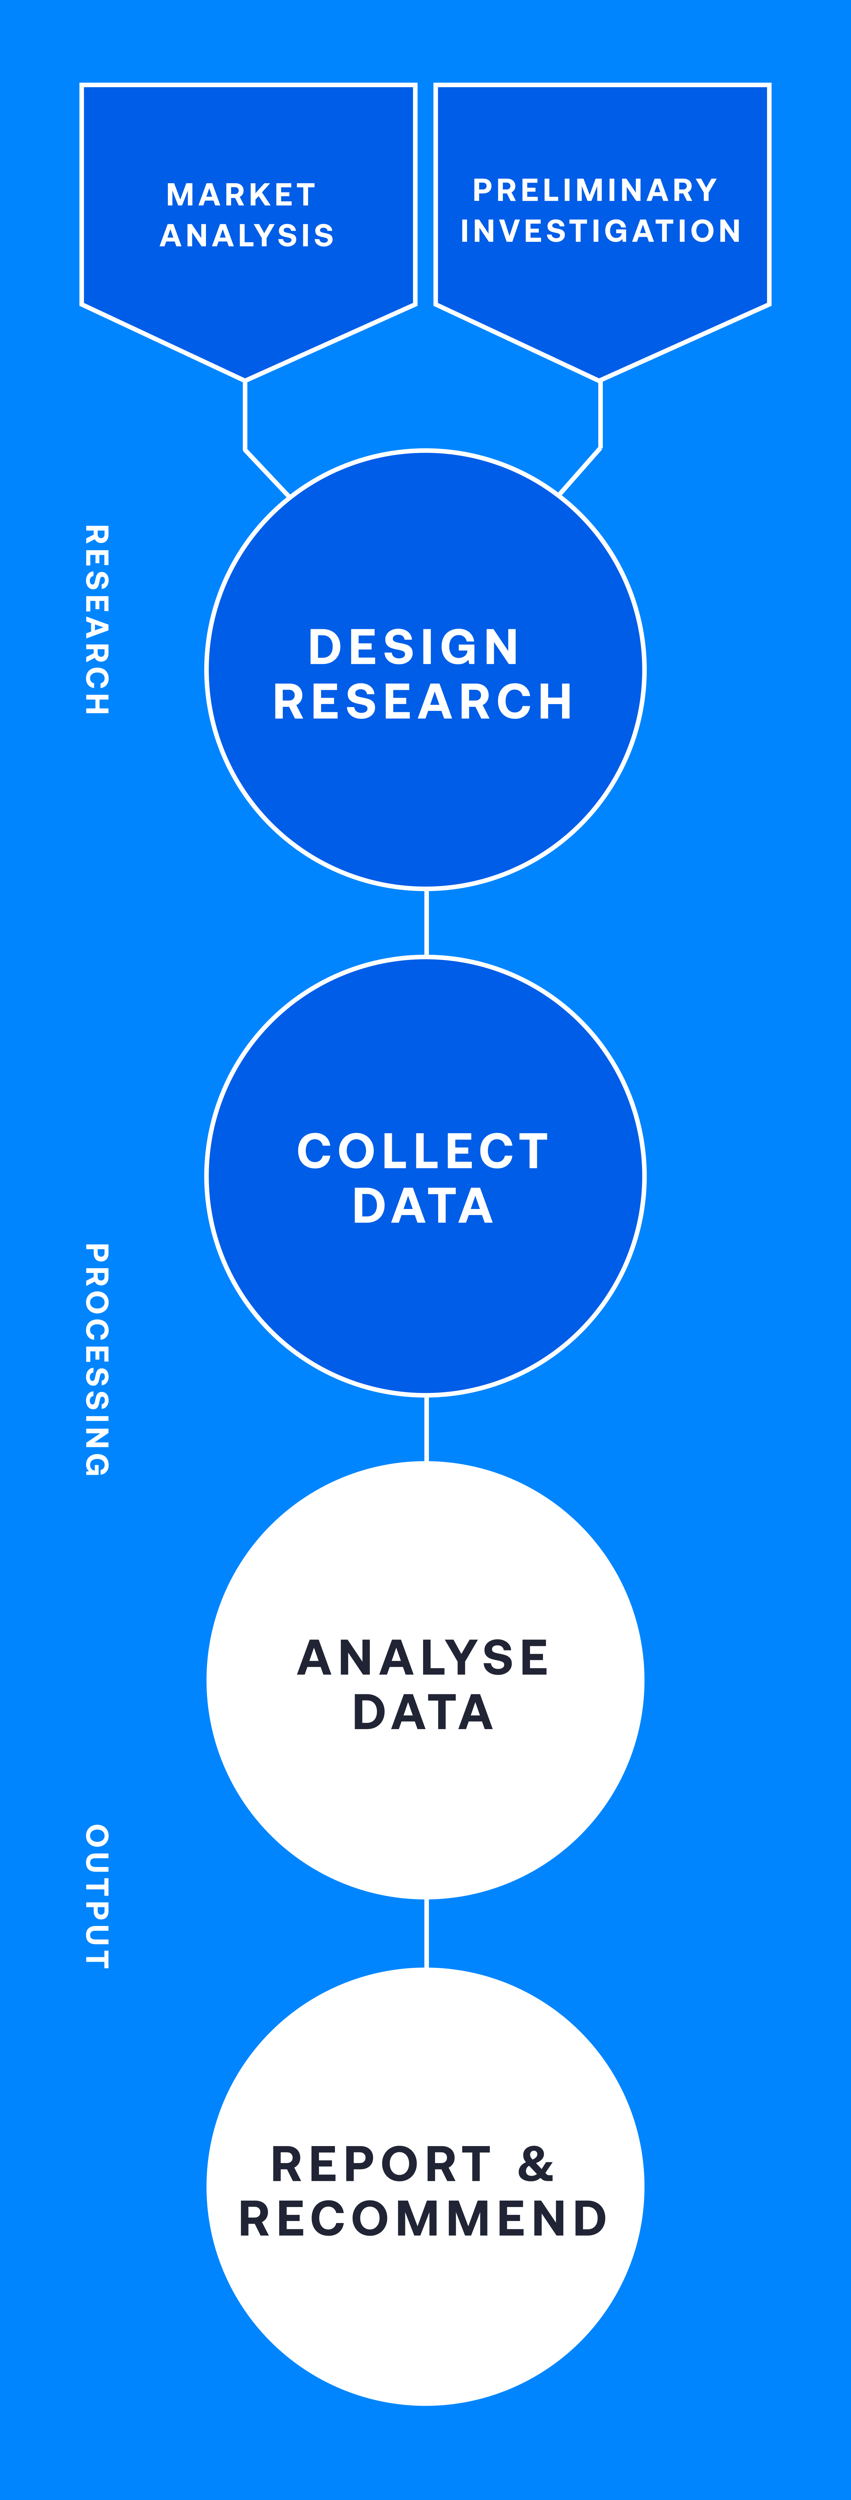 <?xml version="1.0" encoding="UTF-8"?> <svg xmlns="http://www.w3.org/2000/svg" viewBox="0 0 375 1100.89"><defs><style>.cls-1{isolation:isolate;}.cls-1,.cls-2{fill:none;}.cls-3{fill:#0085ff;}.cls-4{fill:#fff;}.cls-5{fill:#212434;}.cls-2,.cls-6{stroke:#fff;stroke-width:2px;}.cls-6{fill:rgba(0,68,216,.6);stroke-miterlimit:10;}</style></defs><g id="Layer_2"><path id="BG" class="cls-3" d="m0,0h375v1100.89H0V0Z"></path></g><g id="Mobile"><path class="cls-6" d="m36,134.03V37.4h147v96.62l-75.03,33.68-71.97-33.67Z"></path><g class="cls-1"><path class="cls-4" d="m73.98,80.67h2.76l2.71,7.2,2.63-7.2h2.7v9.8h-2v-6.57l-2.55,6.57h-1.71l-2.55-6.57v6.57h-2v-9.8Z"></path><path class="cls-4" d="m87.43,90.47l3.58-9.8h2.52l3.56,9.8h-2.25l-.76-2.14h-3.72l-.76,2.14h-2.17Zm3.49-3.84h2.59l-1.3-3.72-1.29,3.72Z"></path><path class="cls-4" d="m103.73,80.67c.71,0,1.34.13,1.88.4.55.27.97.65,1.27,1.14.3.49.45,1.07.45,1.72s-.15,1.18-.45,1.66-.71.85-1.23,1.1l1.93,3.78h-2.32l-1.64-3.29h-1.78v3.29h-2.1v-9.8h3.99Zm-1.89,4.76h1.72c.5,0,.89-.13,1.18-.41.29-.27.44-.63.44-1.09s-.15-.83-.44-1.11c-.29-.27-.69-.41-1.18-.41h-1.72v3.01Z"></path><path class="cls-4" d="m110.47,80.69h2.1v4.4l3.92-4.4h2.55l-3.6,4.03,3.84,5.75h-2.52l-2.8-4.13-1.39,1.55v2.58h-2.1v-9.79Z"></path><path class="cls-4" d="m121.78,80.67h6.58v1.81h-4.48v2.2h3.64v1.72h-3.64v2.27h4.63v1.81h-6.73v-9.8Z"></path><path class="cls-4" d="m130.83,80.67h7.76v1.81h-2.83v7.99h-2.1v-7.99h-2.83v-1.81Z"></path></g><g class="cls-1"><path class="cls-4" d="m70.31,108.47l3.58-9.8h2.52l3.56,9.8h-2.25l-.76-2.14h-3.72l-.76,2.14h-2.17Zm3.49-3.84h2.59l-1.3-3.72-1.29,3.72Z"></path><path class="cls-4" d="m82.62,108.47v-9.8h1.9l4.16,6.17v-6.17h2.07v9.8h-1.92l-4.16-6.17v6.17h-2.06Z"></path><path class="cls-4" d="m93.39,108.47l3.58-9.8h2.52l3.56,9.8h-2.25l-.76-2.14h-3.72l-.76,2.14h-2.17Zm3.49-3.84h2.59l-1.3-3.72-1.29,3.72Z"></path><path class="cls-4" d="m105.69,108.47v-9.8h2.1v7.99h3.89v1.81h-5.99Z"></path><path class="cls-4" d="m111.77,98.67h2.45l2.2,4.02,2.31-4.02h2.34l-3.6,6.16v3.64h-2.1v-3.64l-3.6-6.16Z"></path><path class="cls-4" d="m124.73,105.28c.04.49.24.88.6,1.17.36.29.84.44,1.43.44.5,0,.9-.1,1.21-.32.31-.21.47-.5.47-.88,0-.26-.09-.47-.26-.62-.17-.15-.42-.28-.73-.36s-.79-.2-1.45-.33c-.64-.12-1.18-.28-1.62-.47-.44-.19-.8-.48-1.07-.85s-.41-.88-.41-1.5c0-.57.16-1.08.47-1.53.31-.45.75-.8,1.3-1.06.55-.26,1.18-.38,1.88-.38s1.37.13,1.94.4c.57.27,1.03.63,1.36,1.1.33.47.5.99.51,1.58h-2.06c-.05-.42-.22-.76-.53-1.02-.31-.26-.71-.38-1.22-.38-.47,0-.84.1-1.12.29s-.42.48-.42.84c0,.26.08.46.25.61s.41.26.71.35c.31.09.78.19,1.43.32.65.12,1.2.27,1.65.46.45.18.81.46,1.08.83.28.37.41.86.41,1.48s-.16,1.13-.49,1.6c-.33.47-.78.84-1.37,1.11-.58.27-1.24.41-1.97.41-.78,0-1.48-.14-2.09-.43-.61-.29-1.09-.68-1.43-1.18-.35-.5-.52-1.07-.53-1.69l2.06.03Z"></path><path class="cls-4" d="m133.57,98.67h2.1v9.8h-2.1v-9.8Z"></path><path class="cls-4" d="m140.75,105.28c.04.49.24.88.6,1.17.36.29.84.44,1.43.44.5,0,.9-.1,1.21-.32.31-.21.47-.5.47-.88,0-.26-.09-.47-.26-.62-.17-.15-.42-.28-.73-.36s-.79-.2-1.45-.33c-.64-.12-1.18-.28-1.62-.47-.44-.19-.8-.48-1.07-.85s-.41-.88-.41-1.5c0-.57.16-1.08.47-1.53.31-.45.75-.8,1.3-1.06.55-.26,1.18-.38,1.88-.38s1.37.13,1.94.4c.57.27,1.03.63,1.36,1.1.33.47.5.99.51,1.58h-2.06c-.05-.42-.22-.76-.53-1.02-.31-.26-.71-.38-1.22-.38-.47,0-.84.1-1.12.29s-.42.48-.42.84c0,.26.08.46.25.61s.41.26.71.35c.31.09.78.19,1.43.32.65.12,1.2.27,1.65.46.45.18.81.46,1.08.83.28.37.41.86.41,1.48s-.16,1.13-.49,1.6c-.33.47-.78.84-1.37,1.11-.58.27-1.24.41-1.97.41-.78,0-1.48-.14-2.09-.43-.61-.29-1.09-.68-1.43-1.18-.35-.5-.52-1.07-.53-1.69l2.06.03Z"></path></g><path class="cls-6" d="m192,134.03V37.4h147v96.62l-75.03,33.68-71.97-33.67Z"></path><g class="cls-1"><path class="cls-4" d="m213.02,78.67c.7,0,1.32.13,1.86.4.54.27.95.65,1.25,1.14.29.49.44,1.07.44,1.72s-.15,1.22-.44,1.71-.71.87-1.25,1.13c-.54.27-1.16.4-1.86.4h-1.89v3.29h-2.1v-9.8h3.99Zm-1.89,4.76h1.69c.49,0,.89-.13,1.18-.41.29-.27.43-.63.43-1.09s-.14-.83-.43-1.11c-.29-.27-.68-.41-1.18-.41h-1.69v3.01Z"></path><path class="cls-4" d="m223.48,78.67c.71,0,1.34.13,1.88.4.54.27.97.65,1.27,1.14.3.49.45,1.07.45,1.72s-.15,1.18-.45,1.66-.71.85-1.23,1.1l1.93,3.78h-2.32l-1.64-3.29h-1.78v3.29h-2.1v-9.8h3.99Zm-1.89,4.76h1.72c.49,0,.89-.13,1.18-.41.29-.27.44-.63.44-1.09s-.15-.83-.44-1.11c-.29-.27-.69-.41-1.18-.41h-1.72v3.01Z"></path><path class="cls-4" d="m230.23,78.67h6.58v1.81h-4.48v2.2h3.64v1.72h-3.64v2.27h4.63v1.81h-6.73v-9.8Z"></path><path class="cls-4" d="m239.97,88.47v-9.8h2.1v7.99h3.89v1.81h-5.99Z"></path><path class="cls-4" d="m248.85,78.67h2.1v9.8h-2.1v-9.8Z"></path><path class="cls-4" d="m254.36,78.67h2.76l2.72,7.2,2.63-7.2h2.7v9.8h-2v-6.57l-2.55,6.57h-1.71l-2.55-6.57v6.57h-2v-9.8Z"></path><path class="cls-4" d="m268.6,78.67h2.1v9.8h-2.1v-9.8Z"></path><path class="cls-4" d="m274.12,88.47v-9.8h1.9l4.16,6.17v-6.17h2.07v9.8h-1.92l-4.16-6.17v6.17h-2.06Z"></path><path class="cls-4" d="m284.88,88.47l3.58-9.8h2.52l3.55,9.8h-2.25l-.76-2.14h-3.72l-.76,2.14h-2.17Zm3.49-3.84h2.59l-1.3-3.72-1.29,3.72Z"></path><path class="cls-4" d="m301.18,78.67c.71,0,1.34.13,1.88.4.55.27.97.65,1.27,1.14.3.49.45,1.07.45,1.72s-.15,1.18-.45,1.66-.71.85-1.23,1.1l1.93,3.78h-2.32l-1.64-3.29h-1.78v3.29h-2.1v-9.8h3.99Zm-1.89,4.76h1.72c.49,0,.89-.13,1.18-.41.29-.27.44-.63.44-1.09s-.15-.83-.44-1.11c-.29-.27-.69-.41-1.18-.41h-1.72v3.01Z"></path><path class="cls-4" d="m306.54,78.67h2.45l2.2,4.02,2.31-4.02h2.34l-3.6,6.16v3.64h-2.1v-3.64l-3.6-6.16Z"></path></g><g class="cls-1"><path class="cls-4" d="m203.7,96.67h2.1v9.8h-2.1v-9.8Z"></path><path class="cls-4" d="m209.22,106.47v-9.8h1.9l4.16,6.17v-6.17h2.07v9.8h-1.92l-4.16-6.17v6.17h-2.06Z"></path><path class="cls-4" d="m219.93,96.67h2.23l2.35,7.25,2.41-7.25h2.17l-3.32,9.8h-2.51l-3.33-9.8Z"></path><path class="cls-4" d="m231.68,96.67h6.58v1.81h-4.48v2.2h3.64v1.72h-3.64v2.27h4.63v1.81h-6.73v-9.8Z"></path><path class="cls-4" d="m243.09,103.28c.04.49.24.88.59,1.17.36.29.84.44,1.44.44.49,0,.9-.1,1.21-.32.31-.21.47-.5.47-.88,0-.26-.09-.47-.26-.62-.17-.15-.42-.28-.73-.36-.31-.09-.8-.2-1.45-.33-.64-.12-1.19-.28-1.62-.47-.44-.19-.79-.48-1.07-.85s-.41-.88-.41-1.5c0-.57.16-1.08.47-1.53.31-.45.75-.8,1.3-1.06.56-.26,1.18-.38,1.88-.38s1.36.13,1.94.4c.57.27,1.03.63,1.36,1.1s.5.99.51,1.58h-2.06c-.05-.42-.22-.76-.53-1.02-.31-.26-.71-.38-1.22-.38-.47,0-.84.1-1.12.29-.28.2-.42.48-.42.84,0,.26.08.46.25.61s.41.26.71.35c.31.09.78.19,1.43.32.65.12,1.2.27,1.65.46.45.18.81.46,1.08.83.28.37.41.86.41,1.48s-.16,1.13-.49,1.6c-.33.47-.78.84-1.36,1.11-.58.27-1.24.41-1.97.41-.78,0-1.48-.14-2.09-.43-.61-.29-1.09-.68-1.44-1.18-.34-.5-.52-1.07-.53-1.69l2.06.03Z"></path><path class="cls-4" d="m250.91,96.67h7.76v1.81h-2.83v7.99h-2.1v-7.99h-2.83v-1.81Z"></path><path class="cls-4" d="m261.57,96.67h2.1v9.8h-2.1v-9.8Z"></path><path class="cls-4" d="m267.28,98.95c.39-.75.95-1.33,1.69-1.74.73-.41,1.59-.62,2.58-.62.78,0,1.47.15,2.09.45.62.3,1.11.72,1.49,1.26s.61,1.16.69,1.86h-2.07c-.13-.55-.39-.99-.78-1.31-.39-.32-.88-.48-1.47-.48-.54,0-1.01.14-1.41.41-.4.27-.71.65-.92,1.13-.21.49-.32,1.04-.32,1.67,0,.96.24,1.74.71,2.32s1.12.88,1.95.88c.61,0,1.14-.17,1.61-.5.47-.33.75-.82.84-1.46v-.13h-2.44v-1.67h4.38v5.45h-1.46l-.22-1.22c-.29.38-.68.7-1.16.94-.49.24-1.05.36-1.69.36-.92,0-1.74-.21-2.44-.62-.71-.41-1.25-.99-1.64-1.75-.39-.76-.58-1.63-.58-2.62s.2-1.87.59-2.62Z"></path><path class="cls-4" d="m278.53,106.47l3.58-9.8h2.52l3.56,9.8h-2.25l-.76-2.14h-3.72l-.76,2.14h-2.17Zm3.49-3.84h2.59l-1.3-3.72-1.29,3.72Z"></path><path class="cls-4" d="m288.91,96.67h7.76v1.81h-2.83v7.99h-2.1v-7.99h-2.83v-1.81Z"></path><path class="cls-4" d="m299.56,96.67h2.1v9.8h-2.1v-9.8Z"></path><path class="cls-4" d="m313.79,104.13c-.41.76-.99,1.36-1.72,1.79-.74.43-1.58.64-2.52.64s-1.78-.21-2.52-.64c-.74-.43-1.31-1.02-1.72-1.79s-.62-1.61-.62-2.56.21-1.79.62-2.55.98-1.36,1.72-1.79c.74-.43,1.58-.64,2.52-.64s1.78.21,2.52.64c.74.43,1.31,1.02,1.72,1.79.41.76.62,1.61.62,2.55s-.21,1.79-.62,2.56Zm-6.62-.9c.22.49.54.87.95,1.14.41.28.89.41,1.43.41s1-.14,1.41-.41c.41-.27.73-.66.95-1.14.22-.49.34-1.04.34-1.65s-.11-1.17-.34-1.65c-.22-.49-.54-.87-.95-1.14-.41-.27-.88-.41-1.41-.41s-1.02.14-1.43.41c-.41.28-.73.66-.95,1.14-.22.49-.34,1.04-.34,1.65s.11,1.17.34,1.65Z"></path><path class="cls-4" d="m317.43,106.47v-9.8h1.9l4.16,6.17v-6.17h2.07v9.8h-1.92l-4.16-6.17v6.17h-2.06Z"></path></g><circle class="cls-6" cx="187.5" cy="294.9" r="96.5"></circle><g class="cls-1"><path class="cls-4" d="m136.85,277h5.35c1.54,0,2.9.33,4.08.98s2.09,1.56,2.73,2.73c.64,1.17.96,2.5.96,3.99s-.32,2.83-.96,3.99c-.64,1.17-1.55,2.08-2.73,2.73-1.18.65-2.54.98-4.08.98h-5.35v-15.4Zm5.35,12.65c1.39,0,2.47-.45,3.25-1.35.77-.9,1.16-2.1,1.16-3.6s-.38-2.69-1.16-3.6-1.85-1.35-3.25-1.35h-2.05v9.9h2.05Z"></path><path class="cls-4" d="m154.73,277h10.34v2.84h-7.04v3.45h5.72v2.71h-5.72v3.56h7.28v2.84h-10.58v-15.4Z"></path><path class="cls-4" d="m172.66,287.38c.06.76.37,1.38.93,1.84s1.32.69,2.26.69c.78,0,1.41-.17,1.9-.5.49-.33.74-.79.74-1.38,0-.41-.14-.74-.41-.98s-.65-.43-1.14-.57c-.49-.14-1.25-.31-2.28-.52-1.01-.19-1.86-.44-2.55-.74s-1.25-.75-1.68-1.34c-.43-.59-.65-1.38-.65-2.37,0-.89.25-1.69.74-2.4.49-.7,1.17-1.26,2.05-1.66.87-.4,1.86-.61,2.96-.61s2.14.21,3.05.63,1.61.99,2.13,1.73.79,1.56.8,2.49h-3.23c-.07-.66-.35-1.19-.84-1.59-.48-.4-1.12-.6-1.91-.6-.73,0-1.32.15-1.76.46-.44.31-.66.75-.66,1.32,0,.41.13.73.4.96.26.23.64.41,1.12.55.48.14,1.23.3,2.24.49,1.03.19,1.89.43,2.6.72.7.29,1.27.72,1.71,1.3s.65,1.35.65,2.32-.26,1.78-.77,2.52-1.23,1.32-2.14,1.75c-.92.43-1.95.64-3.09.64-1.23,0-2.33-.22-3.29-.67s-1.71-1.07-2.25-1.86c-.54-.79-.82-1.68-.84-2.66l3.23.04Z"></path><path class="cls-4" d="m186.54,277h3.3v15.4h-3.3v-15.4Z"></path><path class="cls-4" d="m195.52,280.57c.62-1.18,1.5-2.09,2.65-2.74,1.15-.64,2.5-.97,4.06-.97,1.22,0,2.31.24,3.28.7.97.47,1.75,1.13,2.34,1.98.59.85.96,1.83,1.09,2.93h-3.26c-.21-.87-.62-1.55-1.23-2.06-.62-.51-1.39-.76-2.31-.76-.85,0-1.59.21-2.22.64-.63.42-1.11,1.02-1.45,1.78-.34.76-.51,1.64-.51,2.62,0,1.51.37,2.73,1.11,3.65s1.76,1.39,3.07,1.39c.95,0,1.8-.26,2.53-.78.73-.52,1.17-1.29,1.32-2.3v-.2h-3.83v-2.62h6.89v8.56h-2.29l-.35-1.91c-.46.6-1.06,1.09-1.83,1.47-.76.38-1.65.57-2.66.57-1.45,0-2.73-.32-3.84-.97s-1.96-1.56-2.57-2.75c-.61-1.19-.91-2.56-.91-4.11s.31-2.94.92-4.12Z"></path><path class="cls-4" d="m214.44,292.4v-15.4h2.99l6.53,9.7v-9.7h3.26v15.4h-3.01l-6.53-9.7v9.7h-3.23Z"></path></g><g class="cls-1"><path class="cls-4" d="m127.57,301c1.12,0,2.1.21,2.96.63.86.42,1.52,1.02,1.99,1.79.47.78.7,1.68.7,2.71s-.23,1.85-.7,2.61c-.47.76-1.12,1.33-1.94,1.73l3.04,5.94h-3.65l-2.57-5.17h-2.79v5.17h-3.3v-15.4h6.27Zm-2.97,7.48h2.71c.78,0,1.4-.21,1.86-.64.46-.43.69-1,.69-1.72s-.23-1.31-.69-1.74c-.46-.43-1.08-.64-1.86-.64h-2.71v4.73Z"></path><path class="cls-4" d="m138.18,301h10.34v2.84h-7.04v3.45h5.72v2.71h-5.72v3.56h7.28v2.84h-10.58v-15.4Z"></path><path class="cls-4" d="m156.11,311.38c.06.76.37,1.38.93,1.84.56.46,1.32.69,2.25.69.78,0,1.41-.17,1.9-.5.49-.33.74-.79.74-1.38,0-.41-.14-.74-.41-.98s-.65-.43-1.14-.57c-.49-.14-1.25-.31-2.28-.52-1.01-.19-1.86-.44-2.55-.74s-1.25-.75-1.68-1.34-.65-1.38-.65-2.37c0-.89.25-1.69.74-2.4s1.17-1.26,2.05-1.66,1.86-.61,2.96-.61,2.14.21,3.05.63,1.61.99,2.13,1.73c.52.73.79,1.56.8,2.49h-3.23c-.07-.66-.35-1.19-.84-1.59s-1.12-.6-1.91-.6c-.73,0-1.32.15-1.76.46-.44.31-.66.75-.66,1.32,0,.41.13.73.4.96.26.23.64.41,1.12.55.48.14,1.23.3,2.24.49,1.03.19,1.89.43,2.6.72.71.29,1.27.72,1.71,1.3.43.58.65,1.35.65,2.32s-.26,1.78-.77,2.52c-.51.74-1.23,1.32-2.14,1.75s-1.95.64-3.09.64c-1.23,0-2.33-.22-3.29-.67-.96-.45-1.71-1.07-2.25-1.86s-.82-1.68-.84-2.66l3.23.04Z"></path><path class="cls-4" d="m169.99,301h10.34v2.84h-7.04v3.45h5.72v2.71h-5.72v3.56h7.28v2.84h-10.58v-15.4Z"></path><path class="cls-4" d="m184.07,316.4l5.63-15.4h3.96l5.59,15.4h-3.54l-1.19-3.37h-5.85l-1.19,3.37h-3.41Zm5.48-6.03h4.07l-2.05-5.85-2.02,5.85Z"></path><path class="cls-4" d="m209.68,301c1.11,0,2.1.21,2.96.63s1.52,1.02,1.99,1.79c.47.78.7,1.68.7,2.71s-.24,1.85-.7,2.61c-.47.76-1.12,1.33-1.94,1.73l3.04,5.94h-3.65l-2.57-5.17h-2.79v5.17h-3.3v-15.4h6.27Zm-2.97,7.48h2.71c.78,0,1.4-.21,1.86-.64.46-.43.69-1,.69-1.72s-.23-1.31-.69-1.74c-.46-.43-1.08-.64-1.86-.64h-2.71v4.73Z"></path><path class="cls-4" d="m220.36,304.57c.61-1.18,1.48-2.09,2.62-2.74,1.14-.64,2.48-.97,4.01-.97,1.2,0,2.28.24,3.23.7.95.47,1.72,1.13,2.31,1.98.59.85.94,1.83,1.06,2.95h-3.3c-.19-.88-.59-1.57-1.2-2.08-.61-.51-1.37-.76-2.28-.76-1.23,0-2.21.46-2.93,1.39-.72.92-1.08,2.14-1.08,3.65s.36,2.71,1.08,3.64,1.69,1.4,2.93,1.4c.91,0,1.67-.25,2.28-.76.61-.51,1.01-1.2,1.2-2.08h3.3c-.12,1.12-.47,2.1-1.06,2.95-.59.85-1.36,1.51-2.31,1.98-.95.47-2.03.7-3.23.7-1.54,0-2.88-.32-4.01-.97s-2.01-1.56-2.62-2.74c-.61-1.18-.91-2.56-.91-4.12s.3-2.94.91-4.12Z"></path><path class="cls-4" d="m238.25,301h3.3v6.18h6.12v-6.18h3.3v15.4h-3.3v-6.36h-6.12v6.36h-3.3v-15.4Z"></path></g><circle class="cls-6" cx="187.5" cy="517.9" r="96.5"></circle><g class="cls-1"><path class="cls-4" d="m132.29,502.57c.61-1.18,1.48-2.09,2.62-2.74,1.14-.64,2.47-.97,4.01-.97,1.2,0,2.28.24,3.23.7.95.47,1.72,1.13,2.31,1.98.59.85.94,1.83,1.06,2.95h-3.3c-.19-.88-.59-1.57-1.2-2.08-.61-.51-1.37-.76-2.28-.76-1.23,0-2.21.46-2.93,1.39-.72.92-1.08,2.14-1.08,3.65s.36,2.71,1.08,3.64,1.69,1.4,2.93,1.4c.91,0,1.67-.25,2.28-.76.61-.51,1.01-1.2,1.2-2.08h3.3c-.12,1.12-.47,2.1-1.06,2.95-.59.85-1.36,1.51-2.31,1.98-.95.47-2.03.7-3.23.7-1.54,0-2.88-.32-4.01-.97s-2.01-1.56-2.62-2.74-.91-2.56-.91-4.12.3-2.94.91-4.12Z"></path><path class="cls-4" d="m163.72,510.71c-.65,1.2-1.55,2.13-2.71,2.8s-2.48,1.01-3.96,1.01-2.8-.34-3.96-1.01-2.06-1.61-2.71-2.8-.97-2.53-.97-4.02.32-2.82.97-4.01,1.55-2.13,2.71-2.8c1.16-.67,2.48-1.01,3.96-1.01s2.8.34,3.96,1.01c1.16.67,2.06,1.61,2.71,2.8s.97,2.53.97,4.01-.32,2.82-.97,4.02Zm-10.41-1.42c.35.76.85,1.36,1.5,1.79s1.39.65,2.24.65,1.58-.22,2.22-.65c.64-.43,1.14-1.03,1.5-1.79.35-.76.53-1.63.53-2.6s-.18-1.83-.53-2.6c-.35-.76-.85-1.36-1.5-1.79-.65-.43-1.39-.65-2.22-.65s-1.6.22-2.24.65-1.14,1.03-1.5,1.79c-.35.76-.53,1.63-.53,2.6s.18,1.83.53,2.6Z"></path><path class="cls-4" d="m169.44,514.4v-15.4h3.3v12.56h6.12v2.84h-9.42Z"></path><path class="cls-4" d="m183.39,514.4v-15.4h3.3v12.56h6.12v2.84h-9.42Z"></path><path class="cls-4" d="m197.33,499h10.34v2.84h-7.04v3.45h5.72v2.71h-5.72v3.56h7.28v2.84h-10.58v-15.4Z"></path><path class="cls-4" d="m212.55,502.57c.61-1.18,1.48-2.09,2.62-2.74,1.14-.64,2.48-.97,4.01-.97,1.2,0,2.28.24,3.23.7.95.47,1.72,1.13,2.31,1.98.59.85.94,1.83,1.06,2.95h-3.3c-.19-.88-.59-1.57-1.2-2.08-.61-.51-1.37-.76-2.28-.76-1.23,0-2.21.46-2.93,1.39-.72.92-1.08,2.14-1.08,3.65s.36,2.71,1.08,3.64,1.69,1.4,2.93,1.4c.91,0,1.67-.25,2.28-.76.61-.51,1.01-1.2,1.2-2.08h3.3c-.12,1.12-.47,2.1-1.06,2.95-.59.85-1.36,1.51-2.31,1.98-.95.47-2.03.7-3.23.7-1.54,0-2.88-.32-4.01-.97s-2.01-1.56-2.62-2.74c-.61-1.18-.91-2.56-.91-4.12s.3-2.94.91-4.12Z"></path><path class="cls-4" d="m228.9,499h12.19v2.84h-4.44v12.56h-3.3v-12.56h-4.44v-2.84Z"></path></g><g class="cls-1"><path class="cls-4" d="m156.35,523h5.35c1.54,0,2.9.33,4.08.98,1.18.65,2.09,1.56,2.73,2.73.64,1.17.96,2.5.96,3.99s-.32,2.83-.96,3.99c-.64,1.17-1.55,2.08-2.73,2.73-1.18.65-2.54.98-4.08.98h-5.35v-15.4Zm5.35,12.65c1.39,0,2.48-.45,3.25-1.35.77-.9,1.15-2.1,1.15-3.6s-.38-2.69-1.15-3.6-1.85-1.35-3.25-1.35h-2.05v9.9h2.05Z"></path><path class="cls-4" d="m172.34,538.4l5.63-15.4h3.96l5.59,15.4h-3.54l-1.19-3.37h-5.85l-1.19,3.37h-3.41Zm5.48-6.03h4.07l-2.05-5.85-2.02,5.85Z"></path><path class="cls-4" d="m188.64,523h12.19v2.84h-4.44v12.56h-3.3v-12.56h-4.44v-2.84Z"></path><path class="cls-4" d="m201.95,538.4l5.63-15.4h3.96l5.59,15.4h-3.54l-1.19-3.37h-5.85l-1.19,3.37h-3.41Zm5.48-6.03h4.07l-2.05-5.85-2.02,5.85Z"></path></g><circle id="Ellipse_9" class="cls-4" cx="187.5" cy="739.9" r="96.5"></circle><g class="cls-1"><path class="cls-5" d="m130.85,737.4l5.63-15.4h3.96l5.59,15.4h-3.54l-1.19-3.37h-5.85l-1.19,3.37h-3.41Zm5.48-6.03h4.07l-2.05-5.85-2.02,5.85Z"></path><path class="cls-5" d="m150.19,737.4v-15.4h2.99l6.53,9.7v-9.7h3.26v15.4h-3.01l-6.53-9.7v9.7h-3.23Z"></path><path class="cls-5" d="m167.11,737.4l5.63-15.4h3.96l5.59,15.4h-3.54l-1.19-3.37h-5.85l-1.19,3.37h-3.41Zm5.48-6.03h4.07l-2.05-5.85-2.02,5.85Z"></path><path class="cls-5" d="m186.44,737.4v-15.4h3.3v12.56h6.12v2.84h-9.42Z"></path><path class="cls-5" d="m195.99,722h3.85l3.46,6.31,3.63-6.31h3.67l-5.65,9.68v5.72h-3.3v-5.72l-5.65-9.68Z"></path><path class="cls-5" d="m216.36,732.38c.06.76.37,1.38.93,1.84s1.32.69,2.26.69c.78,0,1.41-.17,1.9-.5.49-.33.74-.79.74-1.38,0-.41-.14-.74-.41-.98s-.65-.43-1.14-.57c-.49-.14-1.25-.31-2.28-.52-1.01-.19-1.86-.44-2.55-.74s-1.25-.75-1.68-1.34c-.43-.59-.65-1.38-.65-2.37,0-.89.25-1.69.74-2.4.49-.7,1.17-1.26,2.05-1.66.87-.4,1.86-.61,2.96-.61s2.14.21,3.05.63,1.61.99,2.13,1.73.79,1.56.8,2.49h-3.23c-.07-.66-.35-1.19-.84-1.59-.48-.4-1.12-.6-1.91-.6-.73,0-1.32.15-1.76.46-.44.31-.66.75-.66,1.32,0,.41.13.73.4.96.26.23.64.41,1.12.55.48.14,1.23.3,2.24.49,1.03.19,1.89.43,2.6.72.7.29,1.27.72,1.71,1.3s.65,1.35.65,2.32-.26,1.78-.77,2.52-1.23,1.32-2.14,1.75c-.92.43-1.95.64-3.09.64-1.23,0-2.33-.22-3.29-.67s-1.71-1.07-2.25-1.86c-.54-.79-.82-1.68-.84-2.66l3.23.04Z"></path><path class="cls-5" d="m230.25,722h10.34v2.84h-7.04v3.45h5.72v2.71h-5.72v3.56h7.28v2.84h-10.58v-15.4Z"></path></g><g class="cls-1"><path class="cls-5" d="m156.35,746h5.35c1.54,0,2.9.33,4.08.98,1.18.65,2.09,1.56,2.73,2.73.64,1.17.96,2.5.96,3.99s-.32,2.83-.96,3.99c-.64,1.17-1.55,2.08-2.73,2.73-1.18.65-2.54.98-4.08.98h-5.35v-15.4Zm5.35,12.65c1.39,0,2.48-.45,3.25-1.35.77-.9,1.15-2.1,1.15-3.6s-.38-2.69-1.15-3.6-1.85-1.35-3.25-1.35h-2.05v9.9h2.05Z"></path><path class="cls-5" d="m172.34,761.4l5.63-15.4h3.96l5.59,15.4h-3.54l-1.19-3.37h-5.85l-1.19,3.37h-3.41Zm5.48-6.03h4.07l-2.05-5.85-2.02,5.85Z"></path><path class="cls-5" d="m188.64,746h12.19v2.84h-4.44v12.56h-3.3v-12.56h-4.44v-2.84Z"></path><path class="cls-5" d="m201.95,761.4l5.63-15.4h3.96l5.59,15.4h-3.54l-1.19-3.37h-5.85l-1.19,3.37h-3.41Zm5.48-6.03h4.07l-2.05-5.85-2.02,5.85Z"></path></g><circle id="Ellipse_9-2" class="cls-4" cx="187.5" cy="962.9" r="96.5"></circle><g class="cls-1"><path class="cls-5" d="m126.66,945c1.12,0,2.1.21,2.96.63.86.42,1.52,1.02,1.99,1.79.47.78.7,1.68.7,2.71s-.23,1.85-.7,2.61c-.47.76-1.11,1.33-1.94,1.73l3.04,5.94h-3.65l-2.57-5.17h-2.79v5.17h-3.3v-15.4h6.27Zm-2.97,7.48h2.71c.78,0,1.4-.21,1.86-.64.46-.43.69-1,.69-1.72s-.23-1.31-.69-1.74c-.46-.43-1.08-.64-1.86-.64h-2.71v4.73Z"></path><path class="cls-5" d="m137.26,945h10.34v2.84h-7.04v3.45h5.72v2.71h-5.72v3.56h7.28v2.84h-10.58v-15.4Z"></path><path class="cls-5" d="m158.85,945c1.1,0,2.07.21,2.92.63.84.42,1.5,1.02,1.96,1.79.46.78.69,1.68.69,2.71s-.23,1.93-.69,2.7c-.46.77-1.11,1.36-1.96,1.78-.84.42-1.82.63-2.92.63h-2.97v5.17h-3.3v-15.4h6.27Zm-2.97,7.48h2.66c.78,0,1.39-.21,1.85-.64.45-.43.68-1,.68-1.72s-.23-1.31-.68-1.74c-.46-.43-1.07-.64-1.85-.64h-2.66v4.73Z"></path><path class="cls-5" d="m182.69,956.71c-.64,1.2-1.55,2.13-2.71,2.8-1.16.67-2.48,1.01-3.96,1.01s-2.8-.34-3.96-1.01c-1.16-.67-2.06-1.61-2.71-2.8-.64-1.2-.97-2.53-.97-4.02s.32-2.82.97-4.01c.65-1.2,1.55-2.13,2.71-2.8,1.16-.67,2.48-1.01,3.96-1.01s2.8.34,3.96,1.01c1.16.67,2.06,1.61,2.71,2.8.65,1.2.97,2.53.97,4.01s-.32,2.82-.97,4.02Zm-10.41-1.42c.35.76.85,1.36,1.5,1.79s1.39.65,2.24.65,1.58-.22,2.22-.65c.64-.43,1.14-1.03,1.5-1.79s.53-1.63.53-2.6-.18-1.83-.53-2.6-.85-1.36-1.5-1.79c-.65-.43-1.39-.65-2.22-.65s-1.6.22-2.24.65-1.14,1.03-1.5,1.79-.53,1.63-.53,2.6.18,1.83.53,2.6Z"></path><path class="cls-5" d="m194.68,945c1.12,0,2.1.21,2.96.63.86.42,1.52,1.02,1.99,1.79.47.78.7,1.68.7,2.71s-.23,1.85-.7,2.61c-.47.76-1.11,1.33-1.94,1.73l3.04,5.94h-3.65l-2.57-5.17h-2.79v5.17h-3.3v-15.4h6.27Zm-2.97,7.48h2.71c.78,0,1.4-.21,1.86-.64.46-.43.69-1,.69-1.72s-.23-1.31-.69-1.74c-.46-.43-1.08-.64-1.86-.64h-2.71v4.73Z"></path><path class="cls-5" d="m203.66,945h12.19v2.84h-4.44v12.56h-3.3v-12.56h-4.44v-2.84Z"></path><path class="cls-5" d="m241.31,957.75c.15.05.36.08.63.08h1.56v2.57h-2.05c-.63,0-1.19-.08-1.68-.25s-.93-.46-1.33-.87l-.26-.26c-.63.51-1.28.89-1.94,1.14-.66.25-1.39.37-2.18.37-1.61,0-2.93-.36-3.96-1.07-1.03-.71-1.54-1.73-1.54-3.07,0-.84.25-1.63.74-2.38.49-.75,1.32-1.38,2.47-1.89-.48-.6-.81-1.13-.97-1.59s-.24-1.03-.24-1.71c0-.75.21-1.42.62-2.02s.98-1.07,1.72-1.42,1.56-.52,2.49-.52c.79,0,1.52.16,2.18.47s1.18.75,1.56,1.3c.38.55.57,1.17.57,1.86,0,.82-.26,1.56-.77,2.21-.51.65-1.42,1.25-2.73,1.79l.04.04,2.44,2.6,1.94-3.06h2.93l-3.23,4.77.51.53c.18.19.34.31.5.36Zm-4.7-.41l-3.45-3.67c-.5.31-.86.65-1.07,1.03-.21.38-.32.82-.32,1.32,0,.67.22,1.2.67,1.56.45.37,1.05.55,1.81.55.81,0,1.59-.26,2.35-.79Zm-2.54-9.81c-.31.32-.47.73-.47,1.21,0,.43.08.79.24,1.09.16.3.44.67.84,1.11.73-.32,1.27-.68,1.59-1.07.33-.39.5-.82.5-1.31,0-.45-.14-.82-.42-1.1s-.64-.42-1.08-.42c-.48,0-.88.16-1.2.48Z"></path></g><g class="cls-1"><path class="cls-5" d="m112.43,969c1.12,0,2.1.21,2.96.63.86.42,1.52,1.02,1.99,1.79.47.78.7,1.68.7,2.71s-.23,1.85-.7,2.61c-.47.76-1.11,1.33-1.94,1.73l3.04,5.94h-3.65l-2.57-5.17h-2.79v5.17h-3.3v-15.4h6.27Zm-2.97,7.48h2.71c.78,0,1.4-.21,1.86-.64.46-.43.69-1,.69-1.72s-.23-1.31-.69-1.74c-.46-.43-1.08-.64-1.86-.64h-2.71v4.73Z"></path><path class="cls-5" d="m123.03,969h10.34v2.84h-7.04v3.45h5.72v2.71h-5.72v3.56h7.28v2.84h-10.58v-15.4Z"></path><path class="cls-5" d="m138.24,972.57c.61-1.18,1.48-2.09,2.62-2.74,1.14-.64,2.47-.97,4.01-.97,1.2,0,2.28.24,3.23.7.95.47,1.72,1.13,2.31,1.98.59.85.94,1.83,1.06,2.95h-3.3c-.19-.88-.59-1.57-1.2-2.08-.61-.51-1.37-.76-2.28-.76-1.23,0-2.21.46-2.93,1.39-.72.92-1.08,2.14-1.08,3.65s.36,2.71,1.08,3.64,1.69,1.4,2.93,1.4c.91,0,1.67-.25,2.28-.76.61-.51,1.01-1.2,1.2-2.08h3.3c-.12,1.12-.47,2.1-1.06,2.95-.59.85-1.36,1.51-2.31,1.98-.95.47-2.03.7-3.23.7-1.54,0-2.88-.32-4.01-.97s-2.01-1.56-2.62-2.74-.91-2.56-.91-4.12.3-2.94.91-4.12Z"></path><path class="cls-5" d="m169.67,980.71c-.65,1.2-1.55,2.13-2.71,2.8s-2.48,1.01-3.96,1.01-2.8-.34-3.96-1.01-2.06-1.61-2.71-2.8-.97-2.53-.97-4.02.32-2.82.97-4.01,1.55-2.13,2.71-2.8c1.16-.67,2.48-1.01,3.96-1.01s2.8.34,3.96,1.01c1.16.67,2.06,1.61,2.71,2.8s.97,2.53.97,4.01-.32,2.82-.97,4.02Zm-10.41-1.42c.35.76.85,1.36,1.5,1.79s1.39.65,2.24.65,1.58-.22,2.22-.65c.64-.43,1.14-1.03,1.5-1.79.35-.76.53-1.63.53-2.6s-.18-1.83-.53-2.6c-.35-.76-.85-1.36-1.5-1.79-.65-.43-1.39-.65-2.22-.65s-1.6.22-2.24.65-1.14,1.03-1.5,1.79c-.35.76-.53,1.63-.53,2.6s.18,1.83.53,2.6Z"></path><path class="cls-5" d="m175.39,969h4.33l4.27,11.31,4.14-11.31h4.25v15.4h-3.15v-10.32l-4,10.32h-2.68l-4-10.32v10.32h-3.15v-15.4Z"></path><path class="cls-5" d="m197.76,969h4.33l4.27,11.31,4.14-11.31h4.25v15.4h-3.15v-10.32l-4,10.32h-2.68l-4-10.32v10.32h-3.15v-15.4Z"></path><path class="cls-5" d="m220.14,969h10.34v2.84h-7.04v3.45h5.72v2.71h-5.72v3.56h7.28v2.84h-10.58v-15.4Z"></path><path class="cls-5" d="m235.45,984.4v-15.4h2.99l6.54,9.7v-9.7h3.26v15.4h-3.01l-6.53-9.7v9.7h-3.23Z"></path><path class="cls-5" d="m253.6,969h5.35c1.54,0,2.9.33,4.08.98,1.18.65,2.09,1.56,2.73,2.73s.96,2.5.96,3.99-.32,2.83-.96,3.99-1.55,2.08-2.73,2.73c-1.18.65-2.54.98-4.08.98h-5.35v-15.4Zm5.35,12.65c1.39,0,2.48-.45,3.25-1.35.77-.9,1.15-2.1,1.15-3.6s-.38-2.69-1.15-3.6c-.77-.9-1.85-1.35-3.25-1.35h-2.04v9.9h2.04Z"></path></g><g class="cls-1"><path class="cls-4" d="m47.8,235.52c0,.71-.13,1.34-.4,1.88-.27.55-.65.97-1.14,1.27-.49.3-1.07.45-1.72.45s-1.18-.15-1.66-.45-.85-.71-1.1-1.23l-3.78,1.93v-2.32l3.29-1.64v-1.78h-3.29v-2.1h9.8v3.99Zm-4.76-1.89v1.72c0,.5.13.89.41,1.18.27.29.63.44,1.09.44s.83-.15,1.11-.44c.27-.29.41-.69.41-1.18v-1.72h-3.01Z"></path><path class="cls-4" d="m47.8,242.27v6.58h-1.81v-4.48h-2.2v3.64h-1.72v-3.64h-2.27v4.63h-1.81v-6.73h9.8Z"></path><path class="cls-4" d="m41.19,253.68c-.49.04-.88.24-1.17.59-.29.36-.44.84-.44,1.44,0,.49.1.9.32,1.21.21.31.5.47.88.47.26,0,.47-.09.62-.26.15-.17.28-.42.36-.73s.2-.8.33-1.45c.12-.64.28-1.18.47-1.62.19-.44.48-.79.85-1.07s.88-.41,1.5-.41c.57,0,1.08.16,1.53.47.45.31.8.75,1.06,1.3.26.56.38,1.18.38,1.88s-.13,1.36-.4,1.94c-.27.57-.63,1.03-1.1,1.36-.47.33-.99.5-1.58.51v-2.06c.42-.05.76-.22,1.02-.53.26-.31.38-.71.38-1.22,0-.47-.1-.84-.29-1.12-.2-.28-.48-.42-.84-.42-.26,0-.46.08-.61.25s-.26.41-.35.71c-.09.31-.19.78-.32,1.43-.12.65-.27,1.2-.46,1.65-.18.45-.46.81-.83,1.08-.37.28-.86.41-1.48.41s-1.13-.16-1.6-.49c-.47-.33-.84-.78-1.11-1.37-.27-.58-.41-1.24-.41-1.97,0-.78.14-1.48.43-2.09.29-.61.68-1.09,1.18-1.44.5-.34,1.07-.52,1.69-.53l-.03,2.06Z"></path><path class="cls-4" d="m47.8,262.51v6.58h-1.81v-4.48h-2.2v3.64h-1.72v-3.64h-2.27v4.63h-1.81v-6.73h9.8Z"></path><path class="cls-4" d="m38,271.47l9.8,3.58v2.52l-9.8,3.56v-2.25l2.14-.76v-3.72l-2.14-.76v-2.17Zm3.84,3.49v2.59l3.72-1.3-3.72-1.29Z"></path><path class="cls-4" d="m47.8,287.77c0,.71-.13,1.34-.4,1.88-.27.55-.65.97-1.14,1.27-.49.3-1.07.45-1.72.45s-1.18-.15-1.66-.45-.85-.71-1.1-1.23l-3.78,1.93v-2.32l3.29-1.64v-1.78h-3.29v-2.1h9.8v3.99Zm-4.76-1.89v1.72c0,.5.13.89.41,1.18.27.29.63.44,1.09.44s.83-.15,1.11-.44c.27-.29.41-.69.41-1.18v-1.72h-3.01Z"></path><path class="cls-4" d="m45.53,294.56c.75.39,1.33.94,1.74,1.67.41.72.62,1.58.62,2.56,0,.76-.15,1.45-.45,2.06s-.72,1.1-1.26,1.47c-.54.37-1.17.6-1.88.67v-2.1c.56-.12,1-.38,1.32-.76.32-.39.48-.87.48-1.45,0-.78-.29-1.4-.88-1.86-.59-.46-1.36-.69-2.32-.69s-1.72.23-2.32.69c-.59.46-.89,1.08-.89,1.86,0,.58.16,1.06.48,1.45.32.39.76.64,1.32.76v2.1c-.71-.08-1.33-.3-1.88-.67-.54-.37-.96-.86-1.26-1.47-.3-.61-.45-1.29-.45-2.06,0-.98.21-1.83.62-2.56.41-.72.99-1.28,1.74-1.67.75-.39,1.63-.58,2.62-.58s1.87.19,2.62.58Z"></path><path class="cls-4" d="m47.8,305.95v2.1h-3.93v3.89h3.93v2.1h-9.8v-2.1h4.05v-3.89h-4.05v-2.1h9.8Z"></path></g><g class="cls-1"><path class="cls-4" d="m47.8,551.96c0,.7-.13,1.32-.4,1.85-.27.54-.65.95-1.14,1.25-.49.29-1.07.44-1.72.44s-1.22-.15-1.71-.44c-.49-.29-.87-.71-1.13-1.25-.27-.54-.4-1.15-.4-1.85v-1.89h-3.29v-2.1h9.8v3.99Zm-4.76-1.89v1.69c0,.49.13.89.41,1.18.27.29.63.43,1.09.43s.83-.15,1.11-.43c.27-.29.41-.68.41-1.18v-1.69h-3.01Z"></path><path class="cls-4" d="m47.8,562.42c0,.71-.13,1.34-.4,1.88-.27.55-.65.97-1.14,1.27-.49.3-1.07.45-1.72.45s-1.18-.15-1.66-.45-.85-.71-1.1-1.23l-3.78,1.93v-2.32l3.29-1.64v-1.78h-3.29v-2.1h9.8v3.99Zm-4.76-1.89v1.72c0,.49.13.89.41,1.18.27.29.63.44,1.09.44s.83-.15,1.11-.44c.27-.29.41-.69.41-1.18v-1.72h-3.01Z"></path><path class="cls-4" d="m40.34,577.74c-.76-.41-1.36-.99-1.79-1.72-.43-.74-.64-1.58-.64-2.52s.21-1.78.64-2.52c.43-.74,1.02-1.31,1.79-1.72s1.61-.62,2.56-.62,1.79.21,2.55.62,1.36.98,1.79,1.72c.43.74.64,1.58.64,2.52s-.21,1.78-.64,2.52c-.43.74-1.02,1.31-1.79,1.72-.76.41-1.61.62-2.55.62s-1.79-.21-2.56-.62Zm.9-6.62c-.49.22-.87.54-1.14.95-.28.41-.41.89-.41,1.43s.14,1,.41,1.41c.27.41.66.73,1.14.95.49.22,1.04.34,1.65.34s1.17-.11,1.65-.34c.49-.22.87-.54,1.14-.95.27-.41.41-.88.41-1.41s-.14-1.02-.41-1.43c-.28-.41-.66-.73-1.14-.95-.49-.22-1.04-.34-1.65-.34s-1.17.11-1.65.34Z"></path><path class="cls-4" d="m45.53,581.57c.75.39,1.33.94,1.74,1.67.41.72.62,1.58.62,2.55,0,.77-.15,1.45-.45,2.06-.3.61-.72,1.1-1.26,1.47-.54.37-1.17.6-1.88.67v-2.1c.56-.12,1-.38,1.32-.76.32-.39.48-.87.48-1.45,0-.78-.29-1.4-.88-1.86s-1.36-.69-2.32-.69-1.72.23-2.32.69-.89,1.08-.89,1.86c0,.58.16,1.06.48,1.45.32.39.76.64,1.32.76v2.1c-.71-.08-1.33-.3-1.88-.67-.54-.37-.96-.86-1.26-1.47-.3-.61-.45-1.29-.45-2.06,0-.98.21-1.83.62-2.55.41-.72.99-1.28,1.74-1.67.75-.39,1.63-.58,2.62-.58s1.87.19,2.62.58Z"></path><path class="cls-4" d="m47.8,592.96v6.58h-1.81v-4.48h-2.2v3.64h-1.72v-3.64h-2.27v4.63h-1.81v-6.73h9.8Z"></path><path class="cls-4" d="m41.19,604.37c-.49.04-.88.24-1.17.6-.29.36-.44.84-.44,1.43,0,.5.1.9.32,1.21.21.31.5.47.88.47.26,0,.47-.09.62-.26.15-.17.28-.42.36-.73s.2-.79.33-1.45c.12-.64.28-1.18.47-1.62.19-.44.48-.8.85-1.07s.88-.41,1.5-.41c.57,0,1.08.16,1.53.47.45.31.8.75,1.06,1.3.26.55.38,1.18.38,1.88s-.13,1.37-.4,1.94c-.27.57-.63,1.03-1.1,1.36-.47.33-.99.5-1.58.51v-2.06c.42-.05.76-.22,1.02-.53.26-.31.38-.71.38-1.22,0-.47-.1-.84-.29-1.12s-.48-.42-.84-.42c-.26,0-.46.08-.61.25s-.26.41-.35.71c-.09.31-.19.78-.32,1.43-.12.65-.27,1.2-.46,1.65-.18.45-.46.81-.83,1.08-.37.28-.86.41-1.48.41s-1.13-.16-1.6-.49c-.47-.33-.84-.78-1.11-1.37-.27-.58-.41-1.24-.41-1.97,0-.78.14-1.48.43-2.09.29-.61.68-1.09,1.18-1.43.5-.35,1.07-.52,1.69-.53l-.03,2.06Z"></path><path class="cls-4" d="m41.19,614.75c-.49.04-.88.24-1.17.59-.29.36-.44.84-.44,1.43,0,.5.1.9.32,1.21.21.31.5.47.88.47.26,0,.47-.09.62-.26.15-.17.28-.42.36-.73s.2-.8.33-1.45c.12-.64.28-1.19.47-1.62s.48-.8.85-1.07.88-.41,1.5-.41c.57,0,1.08.16,1.53.47.45.31.8.75,1.06,1.3s.38,1.18.38,1.88-.13,1.36-.4,1.94c-.27.57-.63,1.03-1.1,1.36-.47.33-.99.5-1.58.51v-2.06c.42-.05.76-.22,1.02-.53.26-.31.38-.71.38-1.22,0-.47-.1-.84-.29-1.12-.2-.28-.48-.42-.84-.42-.26,0-.46.08-.61.25s-.26.41-.35.71c-.09.31-.19.78-.32,1.43-.12.65-.27,1.2-.46,1.65-.18.45-.46.81-.83,1.08-.37.28-.86.41-1.48.41s-1.13-.16-1.6-.49c-.47-.33-.84-.78-1.11-1.37-.27-.58-.41-1.24-.41-1.97,0-.78.14-1.48.43-2.09.29-.61.68-1.09,1.18-1.43s1.07-.52,1.69-.53l-.03,2.06Z"></path><path class="cls-4" d="m47.8,623.59v2.1h-9.8v-2.1h9.8Z"></path><path class="cls-4" d="m38,629.1h9.8v1.9l-6.17,4.16h6.17v2.07h-9.8v-1.92l6.17-4.16h-6.17v-2.06Z"></path><path class="cls-4" d="m45.53,640.85c.75.39,1.33.95,1.74,1.69.41.73.62,1.59.62,2.58,0,.78-.15,1.47-.45,2.09-.3.62-.72,1.11-1.26,1.49s-1.16.61-1.86.69v-2.07c.55-.13.99-.39,1.31-.78.32-.39.48-.88.48-1.47,0-.54-.14-1.01-.41-1.41-.27-.4-.65-.71-1.13-.92-.49-.21-1.04-.32-1.67-.32-.96,0-1.74.24-2.32.71s-.88,1.12-.88,1.95c0,.61.17,1.14.5,1.61.33.47.82.75,1.46.84h.13v-2.44h1.67v4.38h-5.45v-1.46l1.22-.22c-.38-.29-.7-.68-.94-1.16-.24-.49-.36-1.05-.36-1.69,0-.92.21-1.74.62-2.44.41-.71.99-1.25,1.75-1.64.76-.39,1.63-.58,2.62-.58s1.87.2,2.62.59Z"></path></g><g class="cls-1"><path class="cls-4" d="m40.34,812.59c-.76-.41-1.36-.99-1.79-1.72-.43-.74-.64-1.58-.64-2.52s.21-1.78.64-2.52c.43-.74,1.02-1.31,1.79-1.72.76-.41,1.61-.62,2.56-.62s1.79.21,2.55.62c.76.41,1.36.99,1.79,1.72.43.74.64,1.58.64,2.52s-.21,1.78-.64,2.52c-.43.74-1.02,1.31-1.79,1.72-.76.41-1.61.62-2.55.62s-1.79-.21-2.56-.62Zm.9-6.62c-.49.22-.87.54-1.14.95-.28.41-.41.89-.41,1.43s.14,1,.41,1.41c.27.41.66.73,1.14.95s1.04.34,1.65.34,1.17-.11,1.65-.34.87-.54,1.14-.95c.27-.41.41-.88.41-1.41s-.14-1.02-.41-1.43c-.28-.41-.66-.73-1.14-.95s-1.04-.34-1.65-.34-1.17.11-1.65.34Z"></path><path class="cls-4" d="m47.8,818.26h-5.68c-.79,0-1.39.15-1.79.46-.4.31-.6.79-.6,1.46s.2,1.15.6,1.46c.4.31,1,.47,1.79.47h5.68v2.1h-5.57c-1.4,0-2.47-.34-3.21-1.03-.74-.69-1.11-1.69-1.11-3s.37-2.32,1.11-3c.74-.68,1.81-1.02,3.21-1.02h5.57v2.1Z"></path><path class="cls-4" d="m47.8,827.04v7.76h-1.81v-2.83h-7.99v-2.1h7.99v-2.83h1.81Z"></path><path class="cls-4" d="m47.8,841.68c0,.7-.13,1.32-.4,1.85-.27.54-.65.95-1.14,1.25-.49.29-1.07.44-1.72.44s-1.22-.15-1.71-.44-.87-.71-1.13-1.25c-.27-.54-.4-1.16-.4-1.85v-1.89h-3.29v-2.1h9.8v3.99Zm-4.76-1.89v1.69c0,.49.13.89.41,1.18.27.29.63.43,1.09.43s.83-.15,1.11-.43c.27-.29.41-.68.41-1.18v-1.69h-3.01Z"></path><path class="cls-4" d="m47.8,850.18h-5.68c-.79,0-1.39.15-1.79.46-.4.31-.6.79-.6,1.46s.2,1.15.6,1.46c.4.31,1,.47,1.79.47h5.68v2.1h-5.57c-1.4,0-2.47-.34-3.21-1.03-.74-.69-1.11-1.69-1.11-3s.37-2.32,1.11-3c.74-.68,1.81-1.02,3.21-1.02h5.57v2.1Z"></path><path class="cls-4" d="m47.8,858.96v7.76h-1.81v-2.83h-7.99v-2.1h7.99v-2.83h1.81Z"></path></g><line id="Line_137" class="cls-2" x1="188" y1="391.4" x2="188" y2="421.4"></line><line id="Line_140" class="cls-2" x1="108" y1="168.4" x2="108" y2="198.4"></line><line id="Line_138" class="cls-2" x1="188" y1="614.4" x2="188" y2="650.4"></line><line id="Line_139" class="cls-2" x1="188" y1="830.4" x2="188" y2="866.4"></line><path id="Path_338" class="cls-2" d="m245.8,218.56l18.83-21.36"></path><path id="Path_339" class="cls-2" d="m128.1,219.45l-20.24-21.46"></path><line id="Line_141" class="cls-2" x1="264.63" y1="167.4" x2="264.63" y2="197.4"></line></g></svg> 
